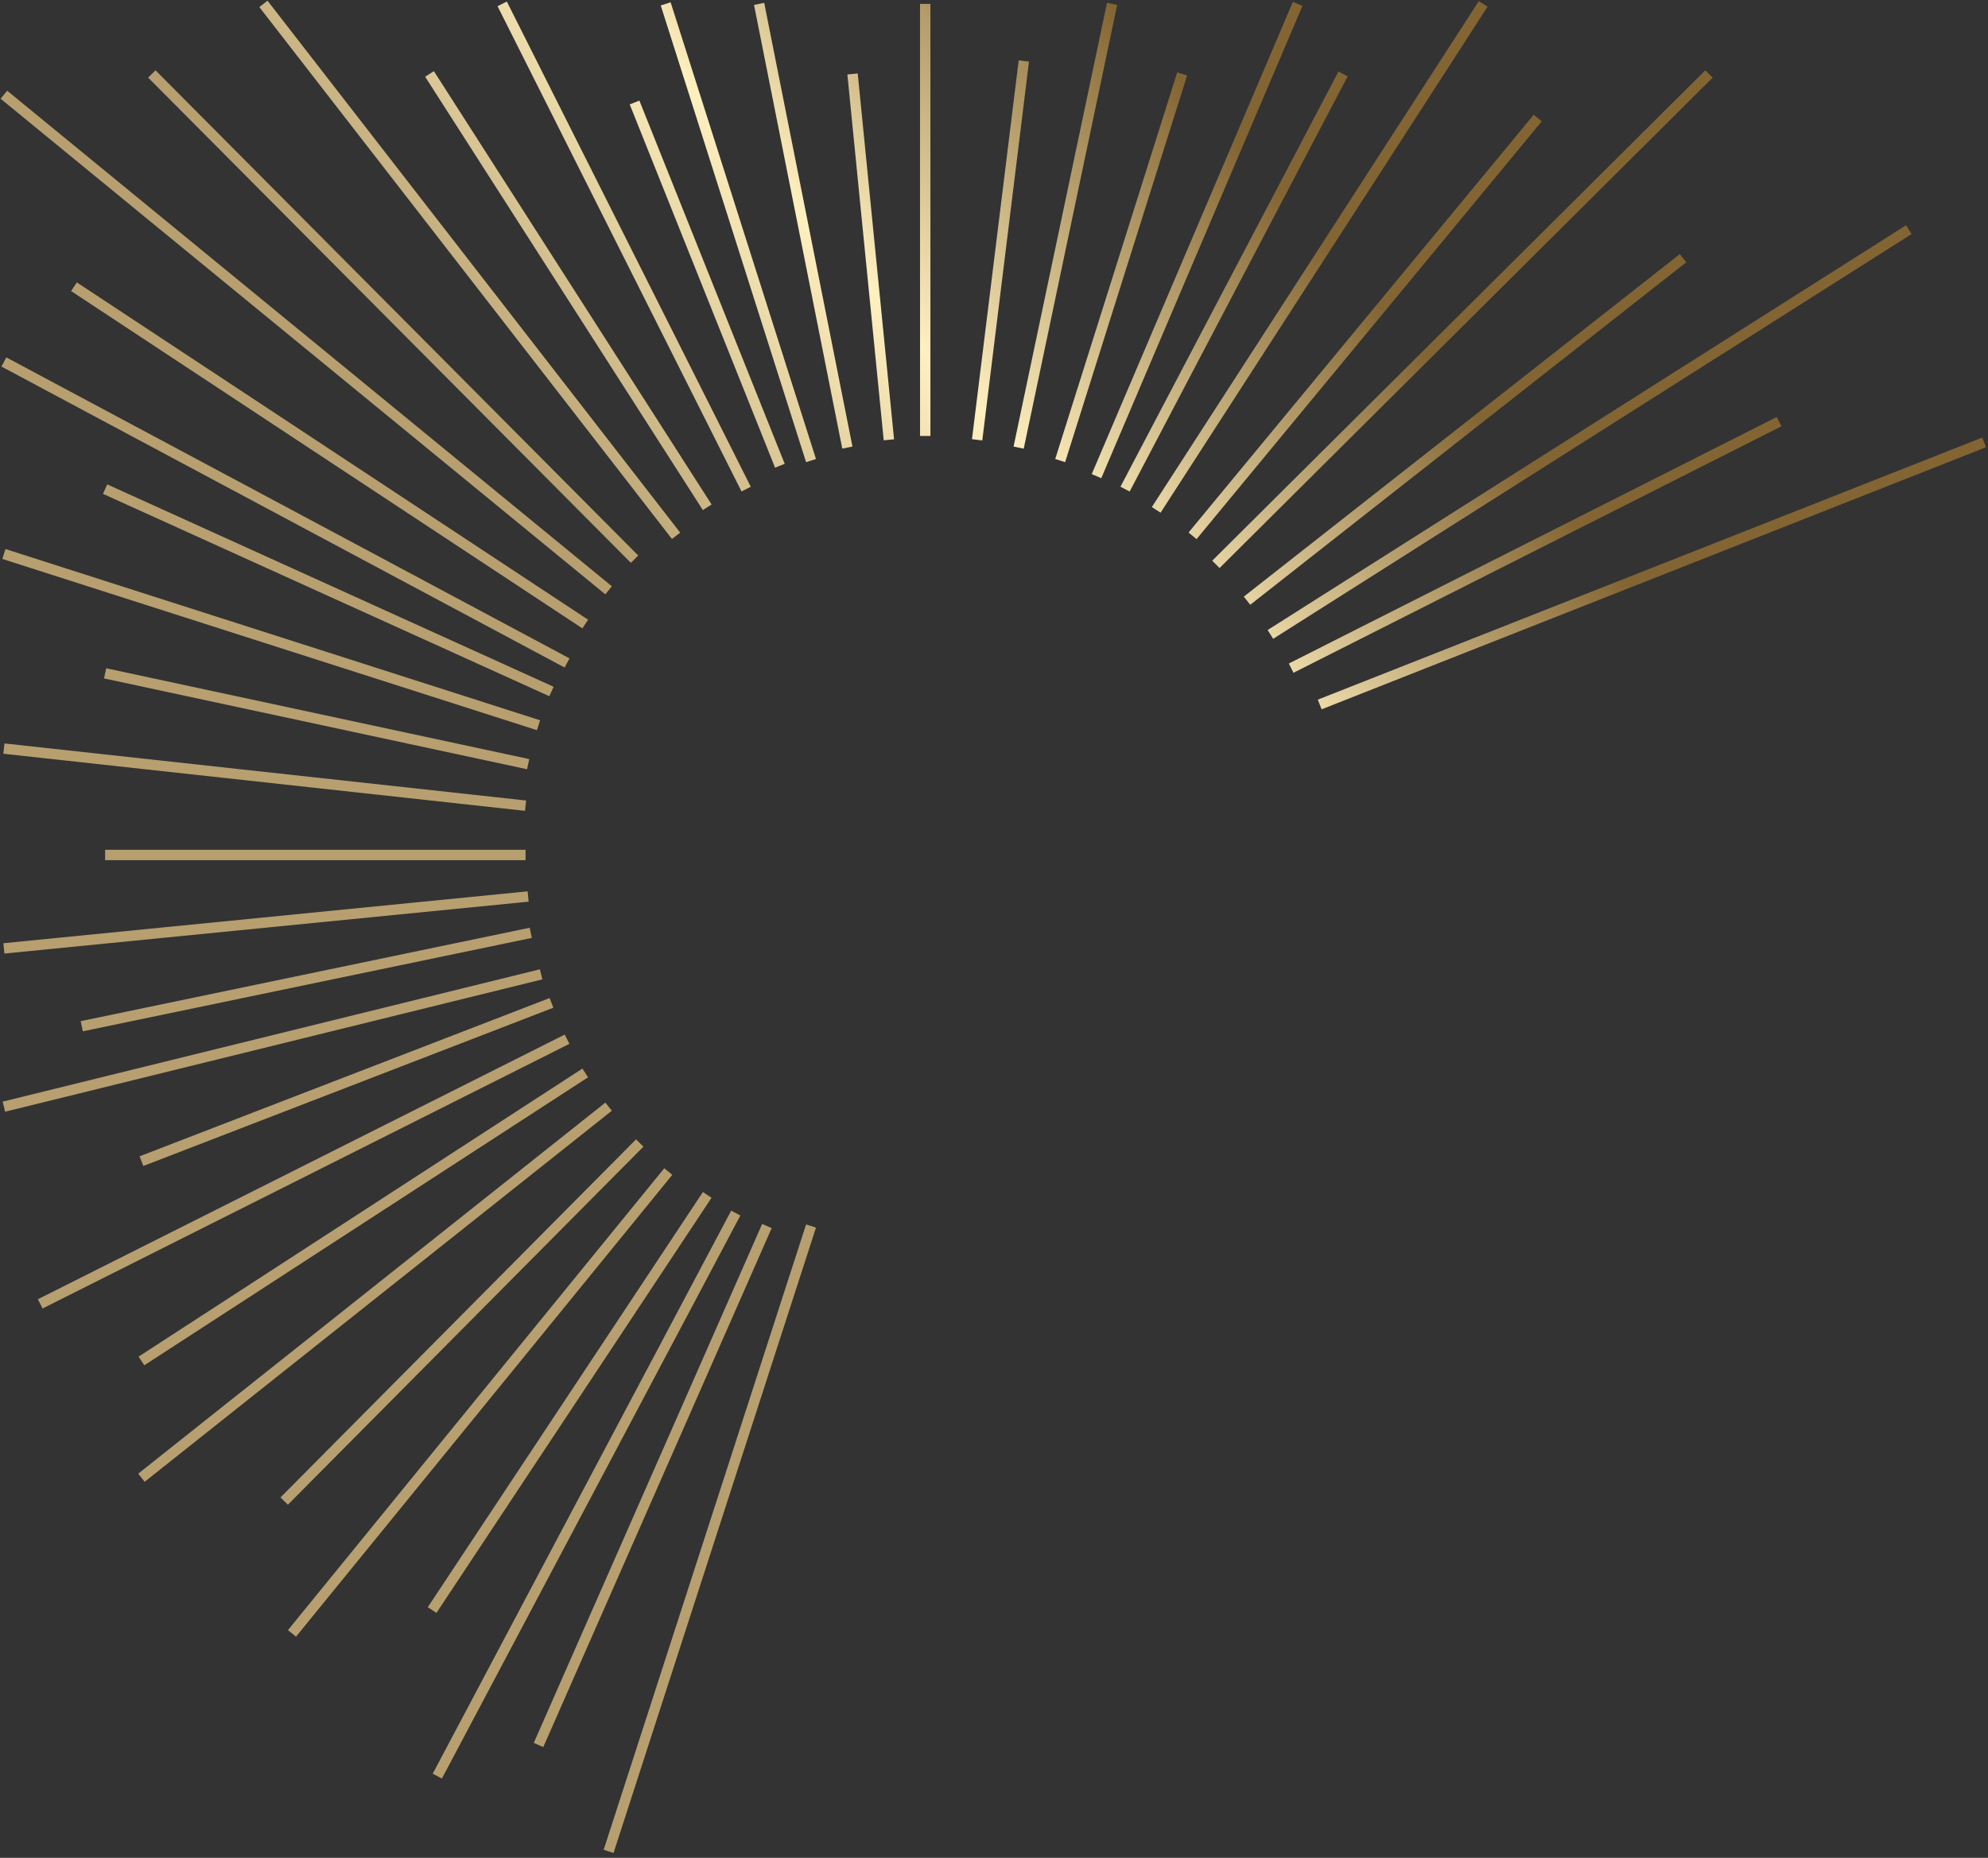 <?xml version="1.0" encoding="UTF-8"?> <svg xmlns="http://www.w3.org/2000/svg" width="383" height="358" viewBox="0 0 383 358" fill="none"><rect x="0" y="0" width="383" height="358" fill="#333333" stroke="none"/> <path d="M285.75 0.75L222.75 98.25M0.75 213.25L104.25 187.75M0.75 182.75L101.75 172.75M0.75 144.25L101.25 155.25M0.75 106.75L103.75 139.75M0.75 69.75L109.25 127.75M0.75 18.25L117.25 113.75M50.75 0.75L130.25 103.25M96.75 0.75L143.75 94.25M128.25 0.75L156.25 88.75M146.25 0.75L163.25 86.25M178.25 0.75L178.25 84M214.25 0.75L196.25 86.25M250 0.75L211.25 91.75M258.75 14.25L216.75 94.25M227.75 14.25L204.25 88.75M197.25 11.75L188.25 84.75M164.25 14.25L171.25 84.75M122.25 19.75L150.25 89.75M82.75 14.25L136.25 97.75M29.25 14.25L122.25 107.75M14.25 55.25L112.75 120.25M20.25 94.25L106.25 133.25M20.25 129.75L101.75 147.25M20.25 164.75L101.25 164.75M15.75 197.75L102.25 179.75M106.25 193.25L27.25 223.75M109.25 200.25L7.75 251.25M112.75 206.75L27.25 262.25M117.25 213.25L27.25 284.75M123.25 220.25L54.75 289.25M128.75 225.75L56.25 314.75M136.25 230.25L83.25 310.25M141.75 233.75L84.25 342.25M147.75 236.25L103.75 336.25M229.75 103.25L296.25 22.75M234.25 108.75L329.25 14.25M240.25 115.75L324.25 49.75M244.75 122.25L367.75 44.25M248.75 128.75L342.75 81.25M382.25 85.25L254.25 135.75M156.25 236.25L117.25 356.75" stroke="url(#paint0_linear_1094_81)" stroke-width="2"></path> <defs> <linearGradient id="paint0_linear_1094_81" x1="191.5" y1="190.123" x2="298.239" y2="95.428" gradientUnits="userSpaceOnUse"> <stop stop-color="#B79F6F"></stop> <stop offset="0.5" stop-color="#FFF0BF"></stop> <stop offset="1" stop-color="#836533"></stop> </linearGradient> </defs> </svg> 